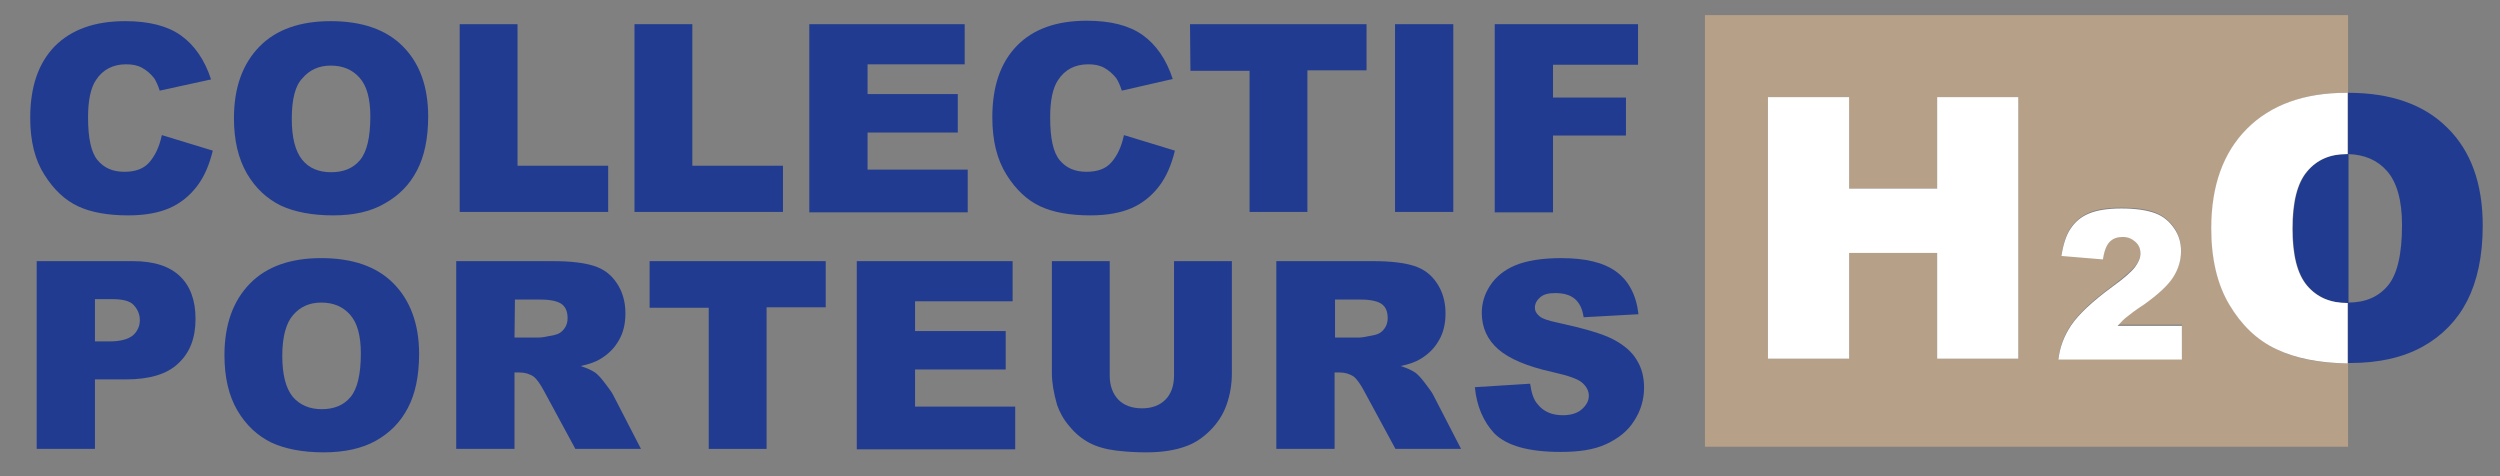 <?xml version="1.0" encoding="utf-8"?>
<!-- Generator: Adobe Illustrator 25.0.1, SVG Export Plug-In . SVG Version: 6.00 Build 0)  -->
<svg version="1.1" id="Calque_1" xmlns="http://www.w3.org/2000/svg" xmlns:xlink="http://www.w3.org/1999/xlink" x="0px" y="0px"
	 viewBox="0 0 579.2 110.3" style="enable-background:new 0 0 579.2 110.3;" xml:space="preserve">
<rect x="0" y="0" width="579.2" height="110.3" fill="#808080" stroke="none"/>
<style type="text/css">
	.st0{fill:#213B90;}
	.st1{fill:none;}
	.st2{fill:#B7A088;}
	.st3{fill:#FFFFFF;}
</style>
<g>
	<path class="st0" d="M37.5,31.3l11.8,3.6c-0.8,3.3-2,6.1-3.7,8.3s-3.8,3.9-6.3,5s-5.7,1.7-9.6,1.7c-4.7,0-8.6-0.7-11.6-2.1
		s-5.6-3.8-7.8-7.3C8.1,37.1,7,32.7,7,27.3c0-7.2,1.9-12.7,5.7-16.6C16.6,6.8,22,4.9,29,4.9c5.5,0,9.8,1.1,12.9,3.3
		c3.1,2.2,5.5,5.6,7,10.2L37,21c-0.4-1.3-0.9-2.3-1.3-2.9c-0.8-1-1.7-1.8-2.8-2.4c-1.1-0.6-2.3-0.8-3.7-0.8c-3,0-5.4,1.2-7,3.7
		c-1.2,1.8-1.8,4.7-1.8,8.6c0,4.8,0.7,8.1,2.2,9.9c1.5,1.8,3.5,2.7,6.2,2.7c2.6,0,4.5-0.7,5.8-2.2S36.9,34.1,37.5,31.3z"/>
	<path class="st0" d="M54.2,27.4c0-7.1,2-12.6,5.9-16.6s9.5-5.9,16.5-5.9c7.2,0,12.8,1.9,16.7,5.8c3.9,3.9,5.9,9.3,5.9,16.3
		c0,5.1-0.9,9.3-2.6,12.5c-1.7,3.3-4.2,5.8-7.4,7.6c-3.2,1.9-7.2,2.8-12,2.8c-4.9,0-9-0.8-12.2-2.3c-3.2-1.6-5.8-4-7.8-7.4
		C55.2,36.7,54.2,32.5,54.2,27.4z M67.6,27.5c0,4.4,0.8,7.5,2.4,9.5s3.9,2.9,6.7,2.9c2.9,0,5.1-0.9,6.7-2.8
		c1.6-1.9,2.4-5.3,2.4-10.1c0-4.1-0.8-7.1-2.5-9s-3.9-2.8-6.7-2.8c-2.7,0-4.9,1-6.5,2.9C68.4,19.8,67.6,23,67.6,27.5z"/>
	<path class="st0" d="M106.5,5.6h13.4v32.8h21v10.7h-34.4C106.5,49.1,106.5,5.6,106.5,5.6z"/>
	<path class="st0" d="M147,5.6h13.4v32.8h21v10.7H147V5.6z"/>
	<path class="st0" d="M187.5,5.6h36v9.3H201v6.9h20.9v8.9H201v8.6h23.2v9.9h-36.7V5.6z"/>
	<path class="st0" d="M260.4,31.3l11.8,3.6c-0.8,3.3-2,6.1-3.7,8.3s-3.8,3.9-6.3,5s-5.7,1.7-9.6,1.7c-4.7,0-8.6-0.7-11.6-2.1
		s-5.6-3.8-7.8-7.3s-3.3-7.9-3.3-13.3c0-7.2,1.9-12.7,5.7-16.6s9.2-5.8,16.2-5.8c5.5,0,9.8,1.1,12.9,3.3s5.5,5.6,7,10.2L259.9,21
		c-0.4-1.3-0.9-2.3-1.3-2.9c-0.8-1-1.7-1.8-2.8-2.4c-1.1-0.6-2.3-0.8-3.7-0.8c-3,0-5.4,1.2-7,3.7c-1.2,1.8-1.8,4.7-1.8,8.6
		c0,4.8,0.7,8.1,2.2,9.9c1.5,1.8,3.5,2.7,6.2,2.7c2.6,0,4.5-0.7,5.8-2.2S259.8,34.1,260.4,31.3z"/>
	<path class="st0" d="M275.7,5.6h40.9v10.7h-13.7v32.8h-13.4V16.4h-13.7L275.7,5.6L275.7,5.6z"/>
	<path class="st0" d="M323.2,5.6h13.5v43.5h-13.5V5.6z"/>
	<path class="st0" d="M346.3,5.6h33.2V15h-19.7v7.6h16.9v8.8h-16.9v17.8h-13.5V5.6z"/>
	<path class="st0" d="M8.5,60.5h22.3c4.9,0,8.5,1.2,10.9,3.5c2.4,2.3,3.6,5.6,3.6,9.9c0,4.4-1.3,7.8-4,10.3
		c-2.6,2.5-6.7,3.7-12.1,3.7H22V104H8.5V60.5z M22,79.1h3.3c2.6,0,4.4-0.5,5.5-1.4c1-0.9,1.6-2.1,1.6-3.5s-0.5-2.5-1.4-3.5
		s-2.6-1.4-5.1-1.4H22V79.1z"/>
	<path class="st0" d="M52,82.3c0-7.1,2-12.6,5.9-16.6s9.5-5.9,16.5-5.9c7.2,0,12.8,1.9,16.7,5.8s6,9.4,6,16.4
		c0,5.1-0.9,9.3-2.6,12.5c-1.7,3.3-4.2,5.8-7.4,7.6c-3.2,1.8-7.3,2.7-12.1,2.7c-4.9,0-9-0.8-12.2-2.3c-3.2-1.6-5.8-4-7.8-7.4
		C53,91.7,52,87.4,52,82.3z M65.4,82.4c0,4.4,0.8,7.5,2.4,9.5c1.6,1.9,3.9,2.9,6.7,2.9c2.9,0,5.1-0.9,6.7-2.8s2.4-5.3,2.4-10.1
		c0-4.1-0.8-7.1-2.5-9s-3.9-2.8-6.7-2.8c-2.7,0-4.9,1-6.5,2.9C66.3,74.8,65.4,78,65.4,82.4z"/>
	<path class="st0" d="M105.7,104.1V60.5h22.4c4.2,0,7.3,0.4,9.5,1.1c2.2,0.7,4,2,5.3,4c1.3,1.9,2,4.3,2,7c0,2.4-0.5,4.5-1.5,6.2
		c-1,1.8-2.4,3.2-4.2,4.3c-1.1,0.7-2.7,1.3-4.7,1.7c1.6,0.5,2.8,1.1,3.5,1.6c0.5,0.4,1.2,1.1,2.1,2.3c0.9,1.2,1.6,2.1,1.9,2.7
		l6.5,12.6h-15.2l-7.2-13.3c-0.9-1.7-1.7-2.8-2.4-3.4c-1-0.7-2.1-1-3.3-1h-1.2V104h-13.5V104.1z M119.2,78.2h5.7
		c0.6,0,1.8-0.2,3.6-0.6c0.9-0.2,1.6-0.6,2.2-1.4s0.8-1.6,0.8-2.5c0-1.4-0.4-2.5-1.3-3.2s-2.6-1.1-5-1.1h-5.9L119.2,78.2L119.2,78.2
		z"/>
	<path class="st0" d="M150.4,60.5h40.9v10.7h-13.7V104h-13.4V71.3h-13.7V60.5H150.4z"/>
	<path class="st0" d="M198.6,60.5h36v9.3H212v6.9h21v8.9h-21v8.6h23.2v9.9h-36.7V60.5H198.6z"/>
	<path class="st0" d="M272,60.5h13.4v25.9c0,2.6-0.4,5-1.2,7.3c-0.8,2.3-2.1,4.3-3.8,6c-1.7,1.7-3.5,2.9-5.4,3.6
		c-2.6,1-5.7,1.5-9.4,1.5c-2.1,0-4.4-0.1-6.9-0.4s-4.6-0.9-6.3-1.8s-3.2-2.1-4.6-3.8c-1.4-1.6-2.3-3.3-2.9-5
		c-0.8-2.8-1.2-5.2-1.2-7.4V60.5h13.4V87c0,2.4,0.7,4.2,2,5.6c1.3,1.3,3.1,2,5.5,2c2.3,0,4.1-0.7,5.4-2s2-3.2,2-5.6V60.5z"/>
	<path class="st0" d="M295.7,104.1V60.5h22.4c4.2,0,7.3,0.4,9.5,1.1c2.2,0.7,4,2,5.3,4c1.3,1.9,2,4.3,2,7c0,2.4-0.5,4.5-1.5,6.2
		c-1,1.8-2.4,3.2-4.2,4.3c-1.1,0.7-2.7,1.3-4.7,1.7c1.6,0.5,2.8,1.1,3.5,1.6c0.5,0.4,1.2,1.1,2.1,2.3c0.9,1.2,1.6,2.1,1.9,2.7
		l6.5,12.6h-15.2l-7.2-13.3c-0.9-1.7-1.7-2.8-2.4-3.4c-1-0.7-2.1-1-3.3-1h-1.2V104h-13.5V104.1z M309.2,78.2h5.7
		c0.6,0,1.8-0.2,3.6-0.6c0.9-0.2,1.6-0.6,2.2-1.4s0.8-1.6,0.8-2.5c0-1.4-0.4-2.5-1.3-3.2s-2.6-1.1-5-1.1h-5.9v8.8H309.2z"/>
	<path class="st0" d="M341.7,89.7l12.8-0.8c0.3,2.1,0.8,3.7,1.7,4.7c1.4,1.8,3.4,2.6,5.9,2.6c1.9,0,3.4-0.5,4.4-1.4s1.6-1.9,1.6-3.1
		c0-1.1-0.5-2.1-1.5-3s-3.3-1.7-6.9-2.5c-5.9-1.3-10.1-3.1-12.6-5.3c-2.5-2.2-3.8-5-3.8-8.4c0-2.2,0.6-4.3,1.9-6.3s3.2-3.6,5.8-4.7
		c2.6-1.1,6.2-1.7,10.7-1.7c5.6,0,9.8,1,12.7,3.1c2.9,2.1,4.7,5.4,5.2,9.9l-12.7,0.7c-0.3-2-1-3.4-2.1-4.3s-2.6-1.3-4.5-1.3
		c-1.6,0-2.7,0.3-3.5,1s-1.2,1.5-1.2,2.4c0,0.7,0.3,1.3,1,1.9c0.6,0.6,2.1,1.1,4.5,1.6c5.9,1.3,10.1,2.5,12.6,3.8s4.4,2.9,5.5,4.8
		c1.2,1.9,1.7,4.1,1.7,6.4c0,2.8-0.8,5.4-2.3,7.7c-1.5,2.4-3.7,4.1-6.5,5.4s-6.3,1.8-10.5,1.8c-7.4,0-12.5-1.4-15.4-4.3
		C343.7,97.7,342.1,94.1,341.7,89.7z"/>
</g>
<g>
	<path class="st1" d="M553.2,66.2c2.2-2.6,3.3-7.3,3.3-14.1c0-5.7-1.2-9.9-3.5-12.5c-2.2-2.6-5.3-3.9-9-3.9v34.5
		C547.9,70.1,551,68.8,553.2,66.2z"/>
	<path class="st0" d="M534.6,39.7c-2.3,2.7-3.4,7.1-3.4,13.3c0,6.1,1.1,10.5,3.4,13.2c2.3,2.7,5.4,4,9.3,4c0.1,0,0.1,0,0.2,0V35.7
		c-0.1,0-0.2,0-0.3,0C539.9,35.7,536.8,37,534.6,39.7z"/>
	<path class="st2" d="M516.6,70.6c-2.8-4.7-4.2-10.6-4.2-17.7c0-9.9,2.8-17.6,8.3-23.1s13.2-8.3,23-8.3c0.1,0,0.2,0,0.3,0v-18H395
		v100h149V84.2c-6.6,0-12.1-1.1-16.5-3.3C523,78.7,519.4,75.3,516.6,70.6z M467.6,83.1h-18.8V58.6h-20.5v24.5h-18.7V22.5h18.7v21.2
		h20.5V22.5h18.8V83.1z M505.5,83.1h-28.6c0.3-2.8,1.3-5.5,3-8s4.8-5.4,9.4-8.8c2.8-2.1,4.6-3.7,5.4-4.7s1.2-2.1,1.2-3.1
		s-0.4-1.9-1.2-2.7s-1.7-1.1-2.9-1.1c-1.2,0-2.2,0.4-3,1.1s-1.3,2.1-1.6,4.1l-9.6-0.8c0.4-2.7,1.1-4.8,2.1-6.3s2.4-2.7,4.2-3.5
		s4.3-1.2,7.6-1.2c3.4,0,6,0.4,7.8,1.1s3.3,1.9,4.4,3.5s1.6,3.4,1.6,5.3c0,2.1-0.6,4.1-1.8,6s-3.5,4-6.7,6.3
		c-1.9,1.3-3.2,2.3-3.9,2.8s-1.4,1.2-2.3,2.1h14.9V83.1z"/>
	<polygon class="st3" points="448.8,43.7 428.4,43.7 428.4,22.5 409.6,22.5 409.6,83.1 428.4,83.1 428.4,58.6 448.8,58.6 
		448.8,83.1 467.6,83.1 467.6,22.5 448.8,22.5 	"/>
	<path class="st3" d="M492.9,73.3c0.6-0.5,1.9-1.5,3.9-2.8c3.2-2.3,5.5-4.4,6.7-6.3s1.8-3.9,1.8-6c0-2-0.5-3.7-1.6-5.3
		s-2.5-2.8-4.4-3.5s-4.5-1.1-7.8-1.1c-3.2,0-5.7,0.4-7.6,1.2s-3.2,2-4.2,3.5s-1.7,3.6-2.1,6.3l9.6,0.8c0.3-1.9,0.8-3.3,1.6-4.1
		s1.8-1.1,3-1.1s2.1,0.4,2.9,1.1s1.2,1.6,1.2,2.7c0,1-0.4,2-1.2,3.1s-2.6,2.7-5.4,4.7c-4.6,3.4-7.7,6.3-9.4,8.8s-2.7,5.2-3,8h28.6
		v-7.8h-14.9C491.5,74.5,492.2,73.8,492.9,73.3z"/>
	<path class="st0" d="M567,29.6c-5.4-5.4-13.1-8.1-23-8.1v14.2c3.8,0.1,6.8,1.4,9,3.9c2.3,2.6,3.5,6.8,3.5,12.5
		c0,6.8-1.1,11.5-3.3,14.1c-2.2,2.6-5.2,3.9-9.2,3.9v14c0.2,0,0.3,0,0.5,0c6.7,0,12.3-1.3,16.8-3.8s8-6.1,10.3-10.6
		s3.6-10.3,3.6-17.4C575.2,42.6,572.5,35,567,29.6z"/>
	<path class="st3" d="M543.8,70.2c-3.9,0-7-1.3-9.3-4c-2.3-2.7-3.4-7.1-3.4-13.2c0-6.2,1.1-10.6,3.4-13.3s5.3-4,9.1-4
		c0.1,0,0.2,0,0.3,0V21.5c-0.1,0-0.2,0-0.3,0c-9.8,0-17.5,2.8-23,8.3s-8.3,13.2-8.3,23.1c0,7.1,1.4,13,4.2,17.7
		c2.8,4.7,6.4,8.2,10.9,10.3c4.4,2.1,9.9,3.2,16.5,3.3v-14C543.9,70.2,543.9,70.2,543.8,70.2z"/>
</g>
</svg>
